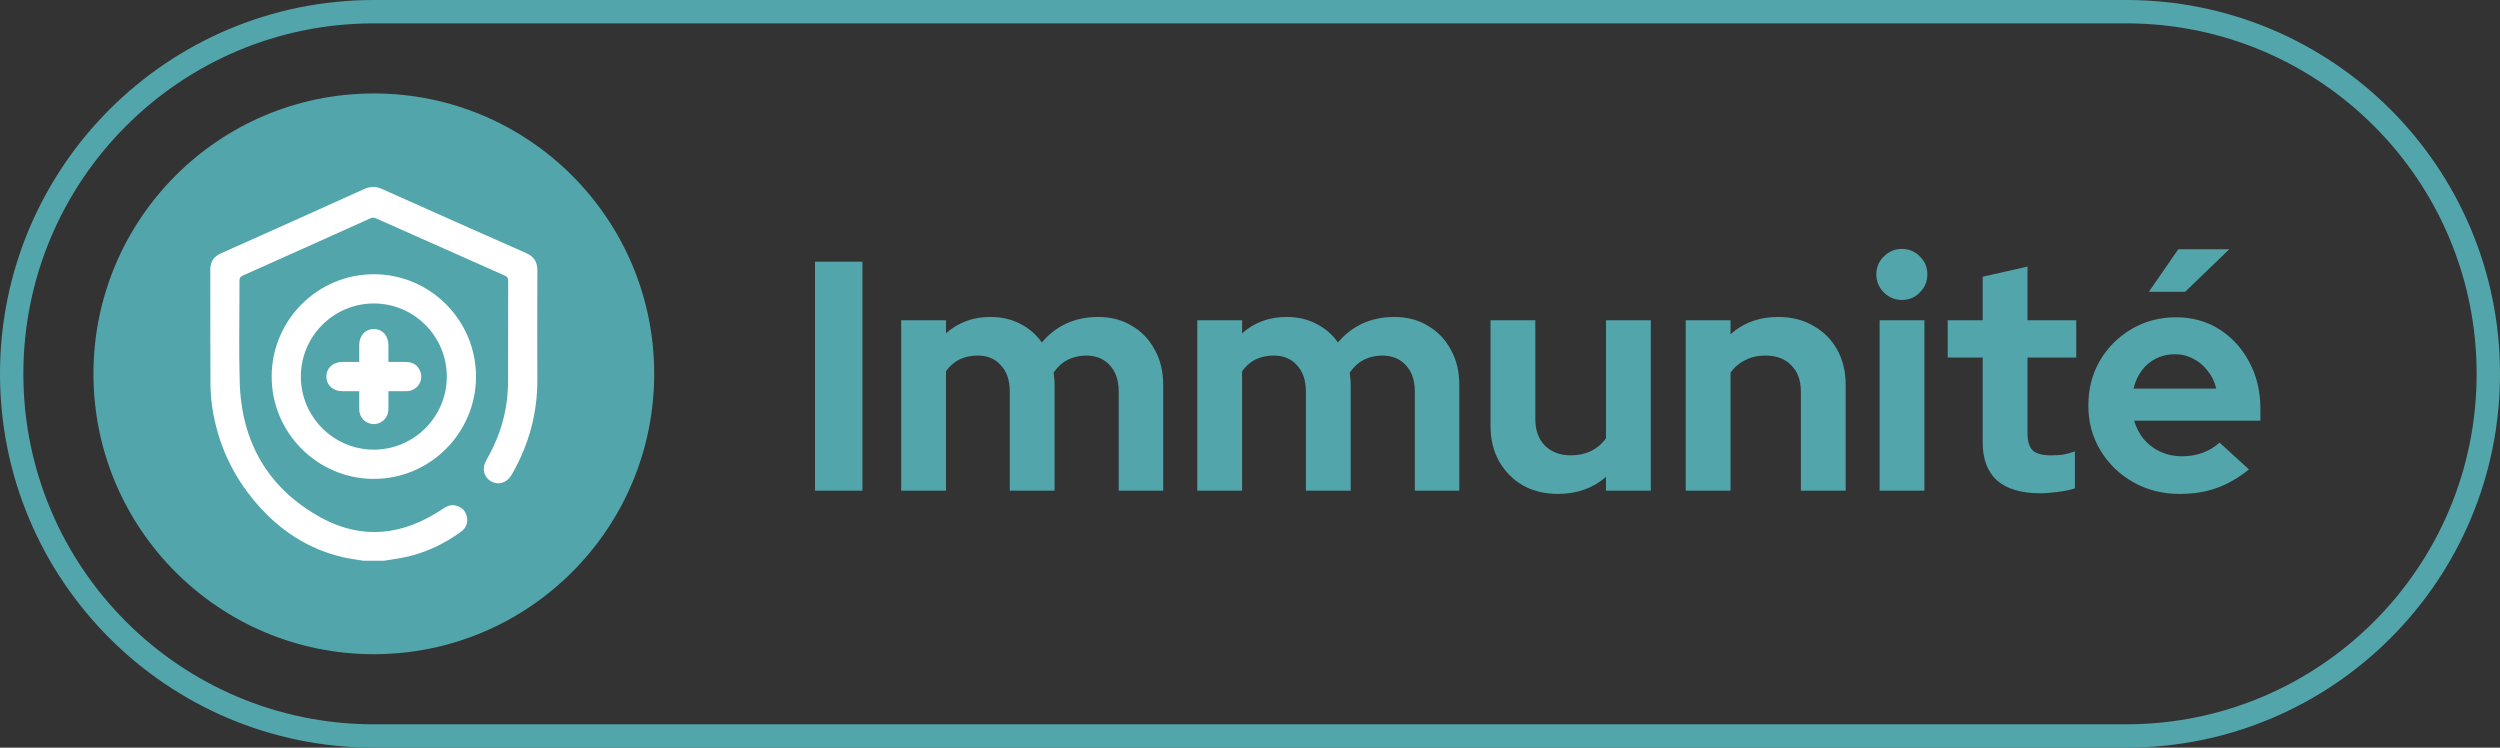 <svg xmlns="http://www.w3.org/2000/svg" fill="none" viewBox="0 0 107 32" height="32" width="107">
<rect x="0" y="0" width="107" height="32" fill="#333333" stroke="none"/>
<path stroke="#52A5AB" d="M16 0.5H91C99.56 0.5 106.5 7.44 106.5 16C106.5 24.56 99.56 31.5 91 31.5H16C7.44 31.5 0.5 24.56 0.5 16C0.5 7.44 7.44 0.5 16 0.5Z"></path>
<path fill="#52A5AB" d="M34.882 21V11.2H36.912V21H34.882ZM38.571 21V13.706H40.489V14.266C41.011 13.799 41.646 13.566 42.392 13.566C42.868 13.566 43.293 13.664 43.666 13.86C44.04 14.047 44.348 14.313 44.59 14.658C44.889 14.303 45.239 14.033 45.641 13.846C46.051 13.659 46.504 13.566 46.998 13.566C47.549 13.566 48.03 13.692 48.441 13.944C48.861 14.187 49.187 14.527 49.42 14.966C49.663 15.395 49.785 15.899 49.785 16.478V21H47.88V16.758C47.88 16.282 47.755 15.909 47.502 15.638C47.251 15.358 46.914 15.218 46.495 15.218C46.205 15.218 45.939 15.279 45.697 15.4C45.463 15.521 45.263 15.703 45.094 15.946C45.104 16.03 45.113 16.114 45.123 16.198C45.132 16.282 45.136 16.375 45.136 16.478V21H43.218V16.758C43.218 16.282 43.093 15.909 42.84 15.638C42.598 15.358 42.267 15.218 41.846 15.218C41.557 15.218 41.296 15.274 41.062 15.386C40.839 15.498 40.647 15.666 40.489 15.89V21H38.571ZM51.244 21V13.706H53.162V14.266C53.685 13.799 54.32 13.566 55.066 13.566C55.542 13.566 55.967 13.664 56.34 13.86C56.714 14.047 57.022 14.313 57.264 14.658C57.563 14.303 57.913 14.033 58.314 13.846C58.725 13.659 59.178 13.566 59.672 13.566C60.223 13.566 60.704 13.692 61.114 13.944C61.534 14.187 61.861 14.527 62.094 14.966C62.337 15.395 62.458 15.899 62.458 16.478V21H60.554V16.758C60.554 16.282 60.428 15.909 60.176 15.638C59.924 15.358 59.588 15.218 59.168 15.218C58.879 15.218 58.613 15.279 58.37 15.4C58.137 15.521 57.936 15.703 57.768 15.946C57.778 16.03 57.787 16.114 57.796 16.198C57.806 16.282 57.81 16.375 57.81 16.478V21H55.892V16.758C55.892 16.282 55.766 15.909 55.514 15.638C55.272 15.358 54.94 15.218 54.52 15.218C54.231 15.218 53.97 15.274 53.736 15.386C53.512 15.498 53.321 15.666 53.162 15.89V21H51.244ZM66.678 21.14C66.118 21.14 65.618 21.019 65.18 20.776C64.75 20.524 64.41 20.179 64.158 19.74C63.915 19.301 63.794 18.797 63.794 18.228V13.706H65.712V17.948C65.712 18.415 65.847 18.788 66.118 19.068C66.398 19.348 66.771 19.488 67.238 19.488C67.555 19.488 67.84 19.427 68.092 19.306C68.353 19.175 68.568 18.993 68.736 18.76V13.706H70.654V21H68.736V20.412C68.176 20.897 67.49 21.14 66.678 21.14ZM72.149 21V13.706H74.067V14.308C74.617 13.813 75.299 13.566 76.111 13.566C76.68 13.566 77.179 13.692 77.609 13.944C78.047 14.187 78.388 14.527 78.631 14.966C78.873 15.395 78.995 15.899 78.995 16.478V21H77.077V16.758C77.077 16.282 76.941 15.909 76.671 15.638C76.4 15.358 76.031 15.218 75.565 15.218C75.238 15.218 74.949 15.283 74.697 15.414C74.445 15.535 74.235 15.713 74.067 15.946V21H72.149ZM80.447 21V13.706H82.365V21H80.447ZM81.399 12.838C81.101 12.838 80.844 12.731 80.629 12.516C80.415 12.301 80.307 12.045 80.307 11.746C80.307 11.438 80.415 11.181 80.629 10.976C80.844 10.761 81.101 10.654 81.399 10.654C81.707 10.654 81.964 10.761 82.169 10.976C82.384 11.181 82.491 11.438 82.491 11.746C82.491 12.045 82.384 12.301 82.169 12.516C81.964 12.731 81.707 12.838 81.399 12.838ZM87.323 21.112C86.511 21.112 85.895 20.93 85.475 20.566C85.065 20.193 84.859 19.651 84.859 18.942V15.302H83.361V13.706H84.859V11.844L86.777 11.41V13.706H88.863V15.302H86.777V18.55C86.777 18.886 86.852 19.129 87.001 19.278C87.151 19.418 87.412 19.488 87.785 19.488C87.972 19.488 88.14 19.479 88.289 19.46C88.448 19.432 88.621 19.385 88.807 19.32V20.902C88.611 20.967 88.364 21.019 88.065 21.056C87.776 21.093 87.529 21.112 87.323 21.112ZM93.287 21.14C92.559 21.14 91.896 20.972 91.299 20.636C90.711 20.3 90.244 19.847 89.899 19.278C89.554 18.709 89.381 18.069 89.381 17.36C89.381 16.651 89.544 16.011 89.871 15.442C90.207 14.873 90.66 14.42 91.229 14.084C91.798 13.748 92.433 13.58 93.133 13.58C93.833 13.58 94.454 13.753 94.995 14.098C95.536 14.443 95.961 14.91 96.269 15.498C96.586 16.086 96.745 16.753 96.745 17.5V18.004H91.341C91.425 18.293 91.56 18.555 91.747 18.788C91.943 19.021 92.181 19.203 92.461 19.334C92.75 19.465 93.058 19.53 93.385 19.53C93.712 19.53 94.01 19.479 94.281 19.376C94.561 19.273 94.799 19.129 94.995 18.942L96.255 20.09C95.807 20.454 95.345 20.72 94.869 20.888C94.402 21.056 93.875 21.14 93.287 21.14ZM91.313 16.632H94.855C94.79 16.343 94.668 16.091 94.491 15.876C94.323 15.652 94.118 15.479 93.875 15.358C93.642 15.227 93.38 15.162 93.091 15.162C92.792 15.162 92.522 15.223 92.279 15.344C92.036 15.465 91.831 15.638 91.663 15.862C91.504 16.077 91.388 16.333 91.313 16.632ZM91.971 12.488L93.231 10.668H95.415L93.525 12.488H91.971Z"></path>
<circle fill="#52A5AB" r="12" cy="16" cx="16"></circle>
<g clip-path="url(#clip0_617_169)">
<path fill="white" d="M15.562 24C15.277 23.953 14.987 23.919 14.705 23.855C13.205 23.514 11.985 22.709 10.987 21.556C9.949 20.358 9.31 18.969 9.079 17.398C9.027 17.039 9.008 16.672 9.006 16.308C8.998 14.723 9.006 13.139 9 11.554C8.999 11.201 9.149 10.98 9.467 10.839C11.508 9.928 13.548 9.014 15.584 8.092C15.847 7.973 16.081 7.968 16.345 8.086C18.398 9.006 20.455 9.92 22.514 10.829C22.852 10.979 23.002 11.209 23 11.581C22.992 13.139 22.992 14.698 22.998 16.257C23.004 17.715 22.624 19.065 21.897 20.323C21.699 20.666 21.337 20.78 21.022 20.602C20.705 20.422 20.613 20.049 20.81 19.707C21.277 18.899 21.589 18.039 21.698 17.11C21.728 16.857 21.744 16.601 21.745 16.346C21.749 14.902 21.745 13.458 21.75 12.014C21.75 11.896 21.711 11.843 21.607 11.797C19.767 10.982 17.929 10.165 16.092 9.345C16.002 9.304 15.933 9.309 15.845 9.348C14.03 10.166 12.214 10.982 10.396 11.792C10.281 11.843 10.248 11.902 10.249 12.023C10.253 13.462 10.219 14.902 10.259 16.34C10.33 18.92 11.473 20.911 13.74 22.155C15.503 23.122 17.257 22.911 18.914 21.803C19.093 21.683 19.271 21.584 19.493 21.635C19.756 21.694 19.927 21.858 19.983 22.123C20.036 22.382 19.948 22.599 19.735 22.754C19.021 23.277 18.236 23.649 17.371 23.84C17.063 23.908 16.748 23.947 16.436 23.999H15.562L15.562 24Z"></path>
<path fill="white" d="M16.007 11.737C18.416 11.741 20.375 13.708 20.373 16.12C20.371 18.537 18.397 20.505 15.984 20.496C13.577 20.487 11.62 18.516 11.627 16.105C11.634 13.693 13.6 11.733 16.007 11.737ZM12.876 16.116C12.876 17.838 14.275 19.241 15.992 19.245C17.717 19.248 19.124 17.843 19.123 16.116C19.123 14.396 17.724 12.991 16.007 12.988C14.282 12.985 12.876 14.39 12.876 16.117V16.116Z"></path>
<path fill="white" d="M15.375 16.742C15.119 16.742 14.881 16.743 14.642 16.742C14.249 16.741 13.97 16.479 13.97 16.117C13.97 15.754 14.249 15.493 14.642 15.491C14.881 15.491 15.119 15.491 15.375 15.491C15.375 15.241 15.374 15.004 15.375 14.766C15.376 14.362 15.638 14.08 16.007 14.084C16.369 14.088 16.622 14.367 16.624 14.765C16.625 14.999 16.624 15.233 16.624 15.491C16.887 15.491 17.145 15.487 17.402 15.493C17.672 15.498 17.87 15.626 17.978 15.874C18.154 16.279 17.864 16.728 17.419 16.741C17.16 16.748 16.901 16.742 16.624 16.742C16.624 17.013 16.629 17.272 16.622 17.53C16.613 17.965 16.197 18.256 15.793 18.115C15.547 18.03 15.38 17.8 15.376 17.531C15.372 17.276 15.375 17.021 15.375 16.743V16.742Z"></path>
</g>
<defs>
<clipPath id="clip0_617_169">
<rect transform="translate(9 8)" fill="white" height="16" width="14"></rect>
</clipPath>
</defs>
</svg>
